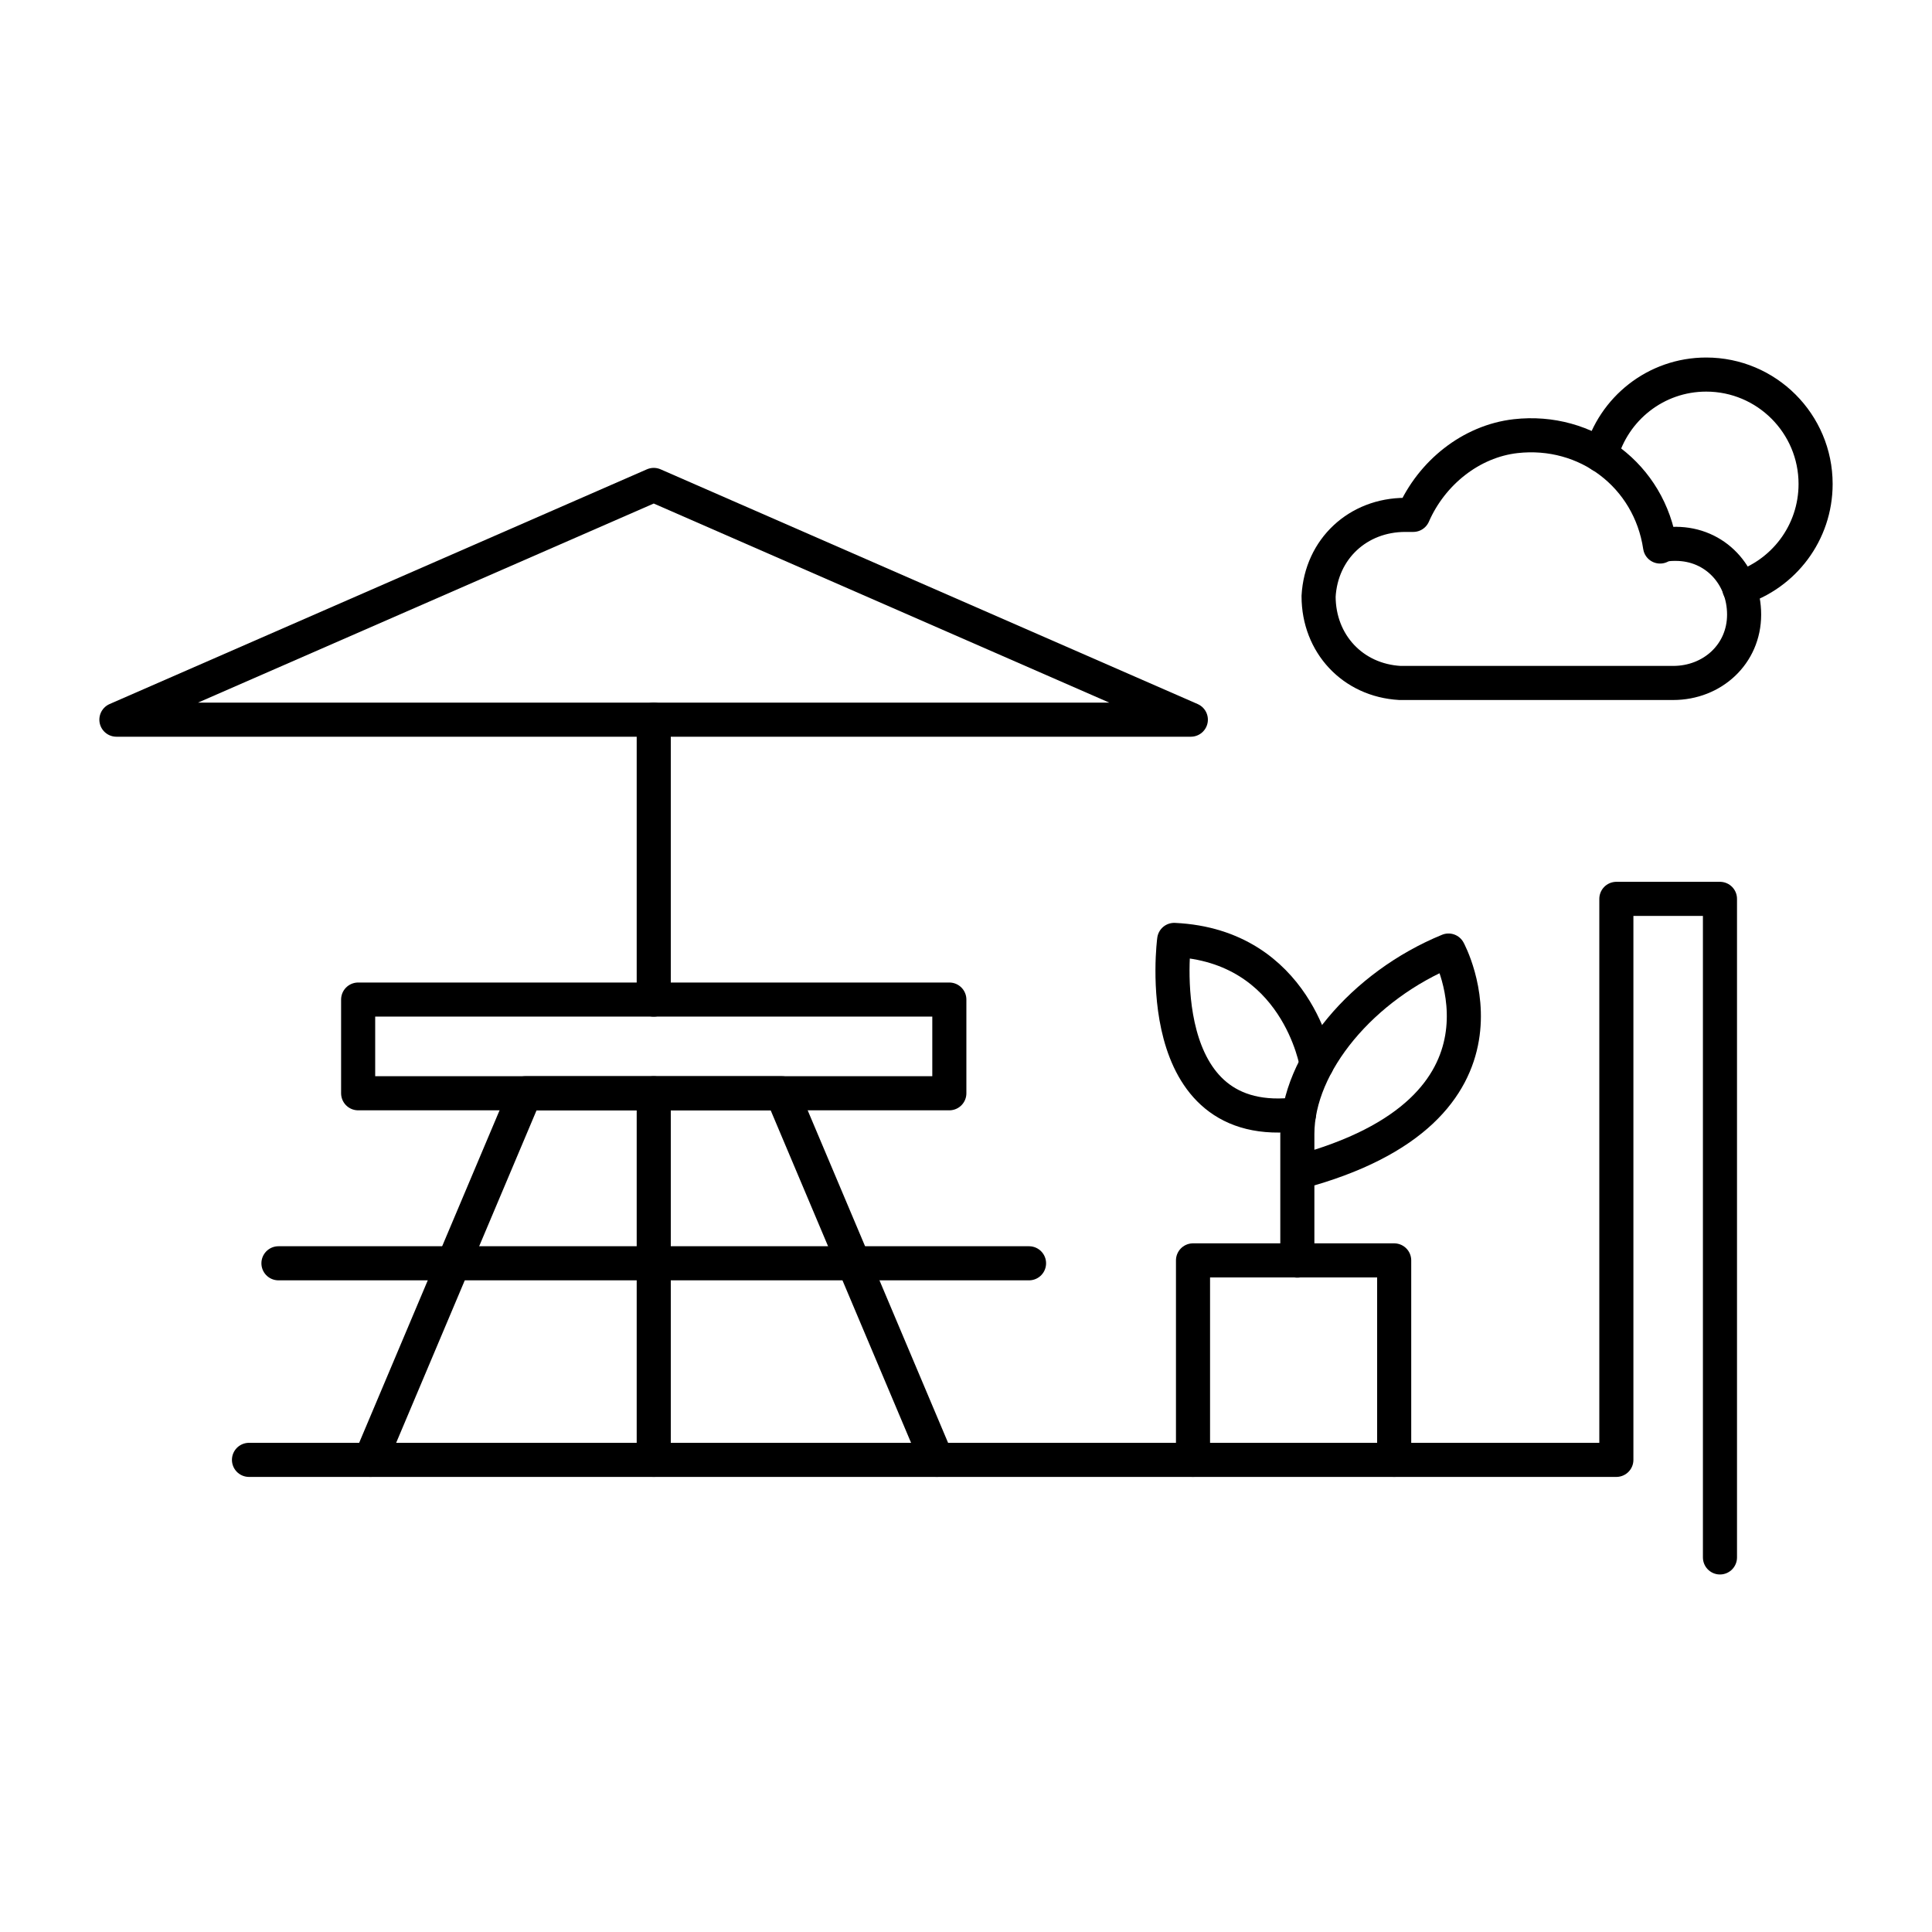 <?xml version="1.0" encoding="utf-8"?>
<!-- Generator: Adobe Illustrator 27.9.1, SVG Export Plug-In . SVG Version: 6.00 Build 0)  -->
<svg version="1.1" xmlns="http://www.w3.org/2000/svg" xmlns:xlink="http://www.w3.org/1999/xlink" x="0px" y="0px" width="800px"
	 height="800px" viewBox="0 0 800 800" style="enable-background:new 0 0 800 800;" xml:space="preserve">
<style type="text/css">
	.st0{display:none;}
	.st1{display:inline;fill:#010101;}
	.st2{display:inline;}
	.st3{fill:#010101;}
	.st4{fill:none;stroke:#1C1D1D;stroke-width:5.284;stroke-linecap:round;stroke-linejoin:round;stroke-miterlimit:10;}
	.st5{fill:none;stroke:#1C1D1D;stroke-width:5.284;stroke-linecap:round;stroke-linejoin:round;}
	.st6{fill:none;stroke:#1D1D1B;stroke-width:5.284;stroke-linecap:round;stroke-linejoin:round;}
	.st7{fill:none;stroke:#1C1D1D;stroke-width:5.329;stroke-linecap:round;stroke-linejoin:round;}
	.st8{opacity:0.5;}
	.st9{fill:none;stroke:#000000;stroke-width:5.284;stroke-linecap:round;stroke-linejoin:round;stroke-miterlimit:10;}
	.st10{fill:none;stroke:#1C1D1D;stroke-width:5.616;stroke-linecap:round;stroke-linejoin:round;stroke-miterlimit:10;}
	.st11{fill:none;stroke:#1C1D1D;stroke-width:5.616;stroke-linecap:round;stroke-linejoin:round;}
	.st12{fill:#F5F5F5;stroke:#1C1D1D;stroke-width:5.616;stroke-linecap:round;stroke-linejoin:round;}
	.st13{fill:none;stroke:#1C1D1D;stroke-width:5.876;stroke-linecap:round;stroke-linejoin:round;stroke-miterlimit:10;}
	.st14{fill:none;stroke:#1C1D1D;stroke-width:5.876;stroke-linecap:round;stroke-linejoin:round;}
	.st15{fill:none;stroke:#1C1D1D;stroke-width:13.824;stroke-linecap:round;stroke-linejoin:round;stroke-miterlimit:10;}
	.st16{fill:none;stroke:#1C1D1D;stroke-width:13.184;stroke-linecap:round;stroke-linejoin:round;stroke-miterlimit:10;}
	.st17{fill:none;stroke:#000000;stroke-width:13.281;stroke-linecap:round;stroke-linejoin:round;stroke-miterlimit:10;}
	.st18{fill:none;stroke:#000000;stroke-width:13.281;stroke-linecap:round;stroke-linejoin:round;}
	.st19{fill:none;stroke:#000000;stroke-width:13.393;stroke-linecap:round;stroke-linejoin:round;}
	.st20{fill:none;stroke:#000000;stroke-width:14.116;stroke-linecap:round;stroke-linejoin:round;stroke-miterlimit:10;}
	.st21{fill:none;stroke:#000000;stroke-width:14.116;stroke-linecap:round;stroke-linejoin:round;}
	.st22{fill:none;stroke:#000000;stroke-width:13.184;stroke-linecap:round;stroke-linejoin:round;stroke-miterlimit:10;}
	.st23{fill:none;stroke:#000000;stroke-width:12.288;stroke-linecap:round;stroke-linejoin:round;stroke-miterlimit:10;}
	.st24{fill:none;stroke:#1C1D1D;stroke-width:10.988;stroke-linecap:round;stroke-linejoin:round;stroke-miterlimit:10;}
	.st25{fill:none;stroke:#1C1D1D;stroke-width:13.764;stroke-linecap:round;stroke-linejoin:round;stroke-miterlimit:10;}
</style>
<g id="Layer_1" class="st0">
</g>
<g id="Lineart">
	<g>
		<polyline class="st20" points="387.9,604.5 323.8,452.7 217.5,452.7 153.4,604.5 		"/>
		<path class="st20" d="M545.2,440.7c0,0-8-49.1-59-51.5c0,0-10.7,80.5,51.7,72.1"/>
		<path class="st20" d="M537.2,485.5c98.4-26.1,62.6-91.9,62.6-91.9c-35.4,14.5-62.6,46.6-62.6,76v52.4"/>
		<polyline class="st20" points="494,604.5 494,521.9 577.3,521.9 577.3,604.5 		"/>
		<line class="st20" x1="115.3" y1="523.1" x2="426.1" y2="523.1"/>
		<rect x="148.3" y="413.9" class="st20" width="244.8" height="38.8"/>
		<line class="st20" x1="270.7" y1="604.5" x2="270.7" y2="452.7"/>
		<line class="st20" x1="270.7" y1="413.9" x2="270.7" y2="298"/>
		<polygon class="st20" points="270.7,200.8 493.1,298 48.2,298 		"/>
		<polyline class="st20" points="712.2,644.9 712.2,372.2 669.3,372.2 669.3,604.5 103.1,604.5 		"/>
		<path class="st21" d="M720.2,243.6c18.3-5.8,31.6-22.9,31.6-43.2c0-25-20.3-45.3-45.3-45.3c-20.9,0-38.4,14.2-43.6,33.4"/>
		<path class="st21" d="M693.9,225.2c-2.2,0-4.4,0-6.5,1.1c-4.4-29.4-30.5-49-59.8-45.7c-18.5,2.1-34.8,15.2-42.4,32.6h-3.3
			c-19.6,0-34.8,14.1-35.9,33.7c0,19.6,14.1,34.8,33.7,35.9h113.1c16.3,0,29.4-12,29.4-28.3S710.2,225.2,693.9,225.2
			C695,225.2,693.9,225.2,693.9,225.2z"/>
	</g>
</g>
</svg>
